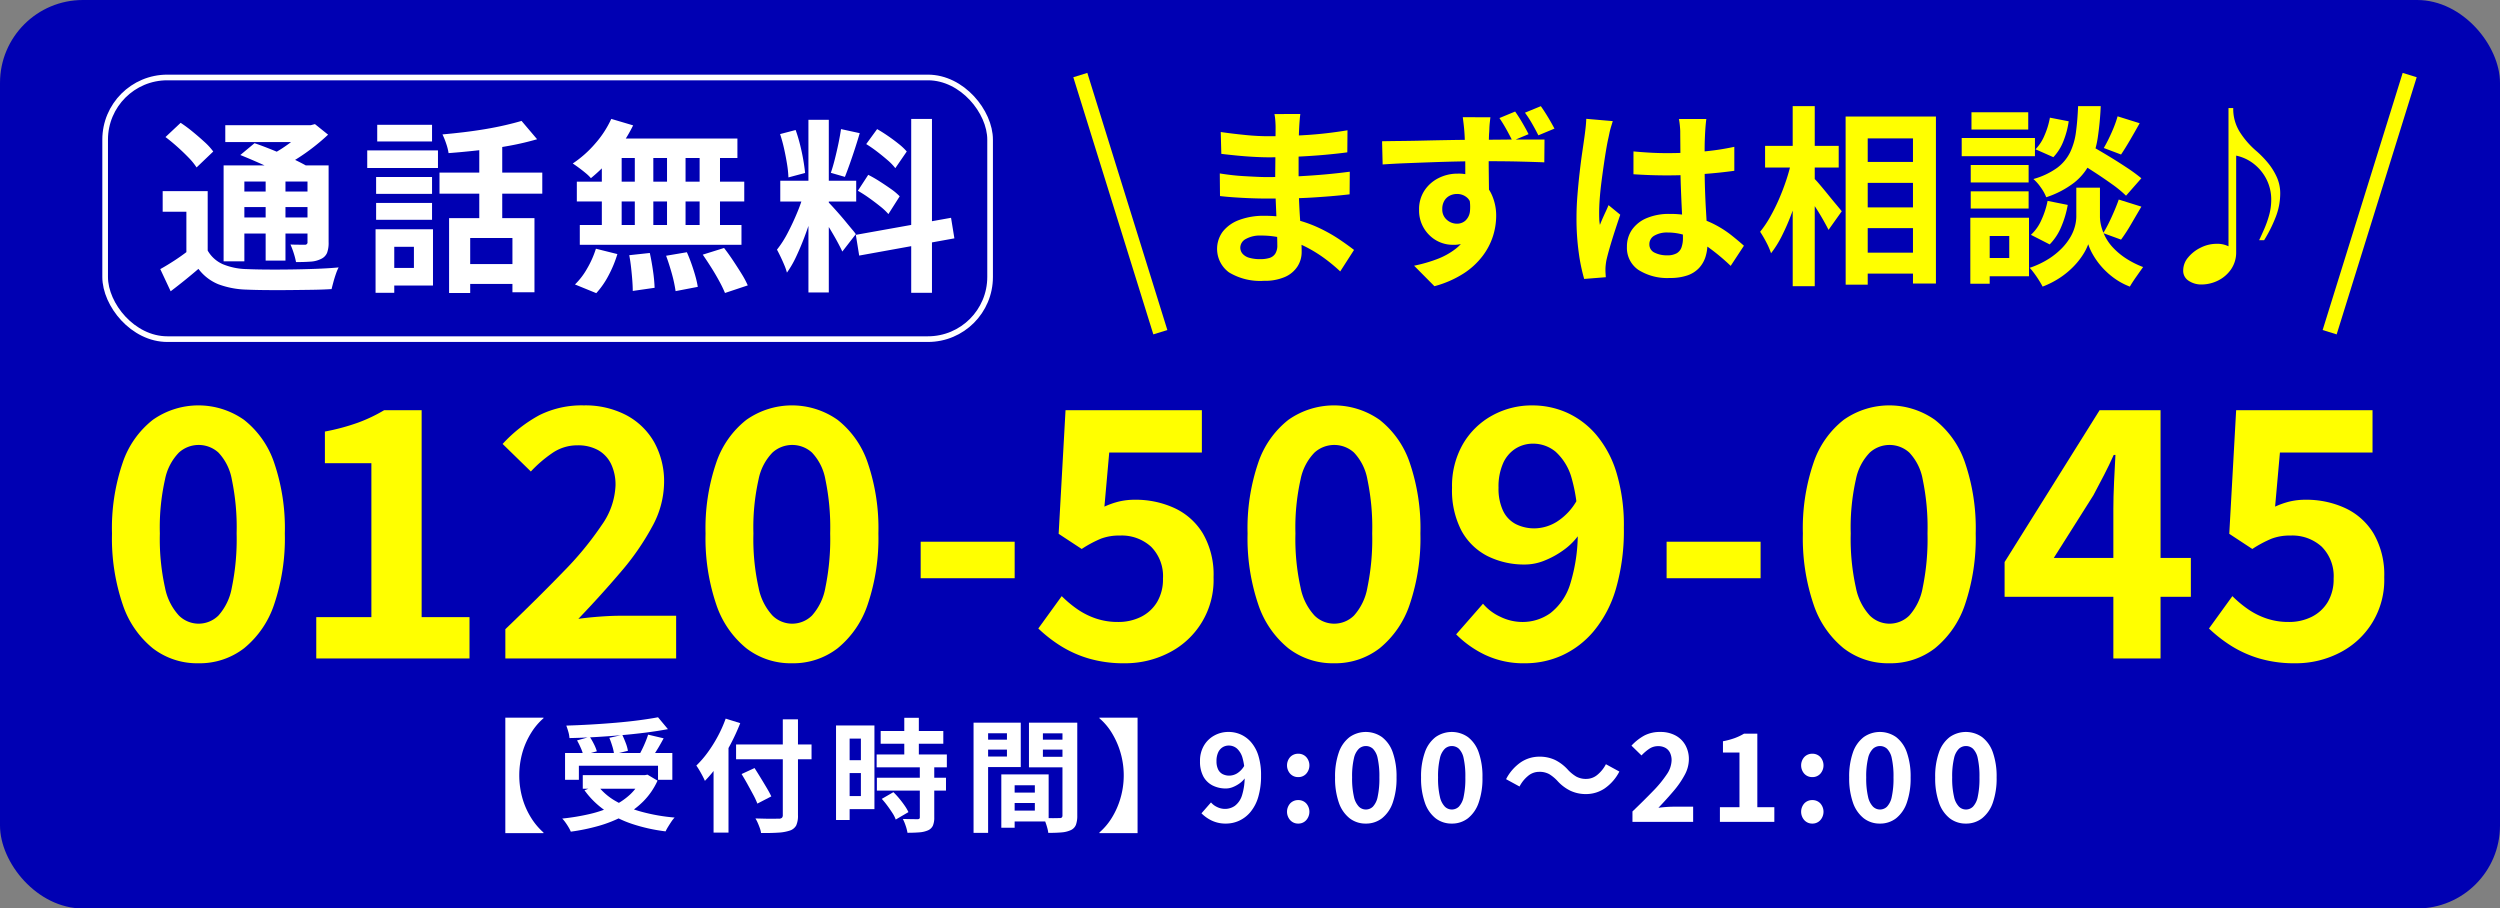 <svg xmlns="http://www.w3.org/2000/svg" width="349.244" height="126.913" viewBox="0 0 349.244 126.913">
  <rect x="0" y="0" width="349.244" height="126.913" fill="#808080" stroke="none"/>
  <g id="グループ_24" data-name="グループ 24" transform="translate(-8019.763 -1046.023)">
    <rect id="長方形_9" data-name="長方形 9" width="349.244" height="126.913" rx="11.583" transform="translate(8019.763 1046.023)" fill="#0000b3"/>
    <g id="グループ_18" data-name="グループ 18">
      <path id="パス_44" data-name="パス 44" d="M8095.687,1146.362a8.775,8.775,0,0,0-1.692,1.991,10.882,10.882,0,0,0-1.23,2.717,11.791,11.791,0,0,0,0,6.536,10.688,10.688,0,0,0,1.23,2.717,9.215,9.215,0,0,0,1.692,2v.086h-5.332v-16.131h5.332Z" fill="#fff"/>
      <path id="パス_45" data-name="パス 45" d="M8109.432,1154.308h.427l.359-.068,1.4.837a9.853,9.853,0,0,1-1.991,2.9,11.581,11.581,0,0,1-2.81,2.06,18,18,0,0,1-3.444,1.367,27.654,27.654,0,0,1-3.87.8,4.54,4.54,0,0,0-.308-.607c-.136-.234-.285-.461-.444-.683a4.41,4.41,0,0,0-.444-.539,30.7,30.7,0,0,0,3.742-.615,16.326,16.326,0,0,0,3.229-1.085,9.52,9.52,0,0,0,2.513-1.666,6.9,6.9,0,0,0,1.64-2.358Zm-10.732-3.093h14.987v3.742h-2v-1.965h-11.056v1.965H8098.7Zm12.988-4.99,1.383,1.658q-1.452.273-3.134.487t-3.487.367q-1.8.154-3.614.257t-3.52.136a4.012,4.012,0,0,0-.163-.888,8.938,8.938,0,0,0-.281-.855q1.69-.051,3.459-.153t3.47-.248q1.7-.145,3.2-.342T8111.688,1146.225Zm-11.313,3.23,1.777-.495a9.158,9.158,0,0,1,.589,1.025,5.7,5.7,0,0,1,.4.991l-1.9.547a5.043,5.043,0,0,0-.342-1.008A11.206,11.206,0,0,0,8100.375,1149.455Zm.8,4.853h9v1.9h-9Zm2.033,1.4a8.473,8.473,0,0,0,2.537,2.213,15.238,15.238,0,0,0,3.674,1.512,25.641,25.641,0,0,0,4.588.8,3.8,3.8,0,0,0-.461.581q-.24.359-.453.709a6.535,6.535,0,0,0-.35.641,23.96,23.96,0,0,1-4.681-1.043,14.946,14.946,0,0,1-3.795-1.888,11.851,11.851,0,0,1-2.854-2.811Zm1.674-6.613,1.812-.41q.255.529.487,1.145a5.336,5.336,0,0,1,.3,1.077l-1.931.478a6.377,6.377,0,0,0-.247-1.111Q8105.108,1149.627,8104.886,1149.1Zm5.418-.444,2.17.513q-.292.546-.6,1.076t-.615,1q-.308.469-.565.829l-1.691-.479q.239-.426.486-.931t.462-1.034Q8110.166,1149.1,8110.3,1148.652Z" fill="#fff"/>
      <path id="パス_46" data-name="パス 46" d="M8121.139,1146.413l2.033.633a29.061,29.061,0,0,1-1.366,2.973,28.333,28.333,0,0,1-1.693,2.8,16.26,16.26,0,0,1-1.879,2.29c-.069-.171-.174-.393-.317-.666s-.293-.544-.452-.812-.3-.487-.427-.658a13.921,13.921,0,0,0,1.589-1.837,18.939,18.939,0,0,0,1.418-2.264A18.035,18.035,0,0,0,8121.139,1146.413Zm-1.693,4.922,2.051-2.051.035.017v13.038h-2.086Zm3.145-1.316h10.543v2.068h-10.543Zm.77,4.135,1.81-.837q.393.615.838,1.341t.854,1.419q.412.691.65,1.2l-1.948,1.009a10.545,10.545,0,0,0-.581-1.248c-.25-.467-.519-.957-.8-1.469S8123.622,1154.587,8123.361,1154.154Zm5.757-7.638h2.119v13.363a3.261,3.261,0,0,1-.248,1.461,1.561,1.561,0,0,1-.878.709,6.089,6.089,0,0,1-1.616.29q-1,.069-2.418.052a3.01,3.01,0,0,0-.162-.667c-.086-.239-.182-.484-.291-.735a4.032,4.032,0,0,0-.333-.632l1.341.034q.677.018,1.187.009c.342-.006.583-.009.719-.009a.666.666,0,0,0,.453-.119.52.52,0,0,0,.127-.393Z" fill="#fff"/>
      <path id="パス_47" data-name="パス 47" d="M8136.554,1147.37h1.9v13.209h-1.9Zm.974,0h4.391v11.689h-4.391v-1.829h2.5V1149.2h-2.5Zm.1,4.853h3.315v1.795h-3.315Zm4.6-.8h9.808v1.794h-9.808Zm.034,3.247h9.654v1.794h-9.654Zm.529-6.528h8.75v1.777h-8.75Zm.154,9.484,1.624-.94a10.991,10.991,0,0,1,.82.889q.409.495.752.991a6.069,6.069,0,0,1,.529.906l-1.776,1.042a4.169,4.169,0,0,0-.462-.914c-.217-.336-.452-.678-.709-1.025A11.27,11.27,0,0,0,8142.944,1157.623Zm5.315-4.494h2.017v7.074a2.884,2.884,0,0,1-.189,1.154,1.353,1.353,0,0,1-.684.658,3.714,3.714,0,0,1-1.2.282q-.71.06-1.667.06a6.152,6.152,0,0,0-.255-.983,6.645,6.645,0,0,0-.393-.948q.632.016,1.23.025c.4.006.666.009.8.009a.449.449,0,0,0,.266-.06.308.308,0,0,0,.076-.248Zm-2.17-6.835h2.033v6.288h-2.033Z" fill="#fff"/>
      <path id="パス_48" data-name="パス 48" d="M8155.766,1146.977h2.033v15.4h-2.033Zm1.024,2.376h4.273v1.384h-4.273Zm.154-2.376h5.417v6.2h-5.417v-1.469h3.487v-3.247h-3.487Zm2.7,7.229h1.862v7.45h-1.862Zm.854,0h5.758v6.578H8160.5v-1.52h3.828v-3.538H8160.5Zm.119,2.546h4.665v1.452h-4.665Zm8.664-9.775v1.487h-3.828v3.281h3.828v1.469h-5.775v-6.237Zm-4.562,2.376h4.307v1.384h-4.307Zm3.469-2.376h2.067v12.97a3.628,3.628,0,0,1-.188,1.3,1.376,1.376,0,0,1-.7.735,3.735,3.735,0,0,1-1.291.324q-.761.069-1.871.069a4.446,4.446,0,0,0-.137-.684q-.1-.376-.239-.76a4.287,4.287,0,0,0-.29-.658q.461.035.914.042c.3.006.575.006.821,0s.412-.008.5-.008a.463.463,0,0,0,.325-.085.437.437,0,0,0,.086-.308Z" fill="#fff"/>
      <path id="パス_49" data-name="パス 49" d="M8178.679,1162.408h-5.332v-.086a8.853,8.853,0,0,0,1.7-2,10.969,10.969,0,0,0,1.221-2.717,11.383,11.383,0,0,0-1.221-9.253,8.446,8.446,0,0,0-1.7-1.991v-.085h5.332Z" fill="#fff"/>
      <path id="パス_50" data-name="パス 50" d="M8191.038,1161.075a4.463,4.463,0,0,1-2.015-.427,5.158,5.158,0,0,1-1.418-1.008l1.332-1.521a2.473,2.473,0,0,0,.863.649,2.5,2.5,0,0,0,1.085.256,2.378,2.378,0,0,0,1.393-.435,2.9,2.9,0,0,0,.991-1.461,8.533,8.533,0,0,0,.367-2.786,8.136,8.136,0,0,0-.3-2.452,2.756,2.756,0,0,0-.795-1.316,1.744,1.744,0,0,0-1.127-.4,1.618,1.618,0,0,0-.855.239,1.647,1.647,0,0,0-.623.726,2.838,2.838,0,0,0-.231,1.222,2.563,2.563,0,0,0,.222,1.136,1.433,1.433,0,0,0,.632.667,2.044,2.044,0,0,0,.957.213,2.168,2.168,0,0,0,1.077-.324,2.957,2.957,0,0,0,1.024-1.111l.12,1.692a3.216,3.216,0,0,1-.8.82,4.387,4.387,0,0,1-.965.53,2.591,2.591,0,0,1-.932.188,4.076,4.076,0,0,1-1.879-.419,3.054,3.054,0,0,1-1.291-1.256,4.342,4.342,0,0,1-.468-2.136,4.167,4.167,0,0,1,.546-2.179,3.786,3.786,0,0,1,1.452-1.409,4.058,4.058,0,0,1,1.982-.5,4.2,4.2,0,0,1,1.718.359,4.141,4.141,0,0,1,1.452,1.094,5.227,5.227,0,0,1,1.008,1.879,8.964,8.964,0,0,1,.368,2.734,10.347,10.347,0,0,1-.394,3.033,5.812,5.812,0,0,1-1.093,2.094,4.51,4.51,0,0,1-1.58,1.213A4.424,4.424,0,0,1,8191.038,1161.075Z" fill="#fff"/>
      <path id="パス_51" data-name="パス 51" d="M8201.128,1154.582a1.485,1.485,0,0,1-1.127-.47,1.753,1.753,0,0,1,0-2.333,1.5,1.5,0,0,1,1.127-.461,1.479,1.479,0,0,1,1.111.461,1.753,1.753,0,0,1,0,2.333A1.466,1.466,0,0,1,8201.128,1154.582Zm0,6.493a1.471,1.471,0,0,1-1.127-.479,1.764,1.764,0,0,1,0-2.341,1.5,1.5,0,0,1,1.127-.461,1.479,1.479,0,0,1,1.111.461,1.764,1.764,0,0,1,0,2.341A1.452,1.452,0,0,1,8201.128,1161.075Z" fill="#fff"/>
      <path id="パス_52" data-name="パス 52" d="M8210.564,1161.075a3.611,3.611,0,0,1-2.266-.743,4.733,4.733,0,0,1-1.5-2.179,10.218,10.218,0,0,1-.528-3.52,10.062,10.062,0,0,1,.528-3.512,4.558,4.558,0,0,1,1.5-2.127,3.929,3.929,0,0,1,4.528,0,4.552,4.552,0,0,1,1.5,2.127,10.081,10.081,0,0,1,.53,3.512,10.238,10.238,0,0,1-.53,3.52,4.725,4.725,0,0,1-1.5,2.179A3.609,3.609,0,0,1,8210.564,1161.075Zm0-1.965a1.4,1.4,0,0,0,.989-.4,2.788,2.788,0,0,0,.666-1.384,11.848,11.848,0,0,0,.24-2.691,11.6,11.6,0,0,0-.24-2.683,2.592,2.592,0,0,0-.666-1.333,1.46,1.46,0,0,0-1.956,0,2.648,2.648,0,0,0-.692,1.333,10.956,10.956,0,0,0-.255,2.683,11.19,11.19,0,0,0,.255,2.691,2.846,2.846,0,0,0,.692,1.384A1.393,1.393,0,0,0,8210.564,1159.11Z" fill="#fff"/>
      <path id="パス_53" data-name="パス 53" d="M8222.572,1161.075a3.61,3.61,0,0,1-2.265-.743,4.716,4.716,0,0,1-1.493-2.179,10.19,10.19,0,0,1-.531-3.52,10.034,10.034,0,0,1,.531-3.512,4.542,4.542,0,0,1,1.493-2.127,3.93,3.93,0,0,1,4.529,0,4.55,4.55,0,0,1,1.494,2.127,10.058,10.058,0,0,1,.53,3.512,10.215,10.215,0,0,1-.53,3.52,4.724,4.724,0,0,1-1.494,2.179A3.606,3.606,0,0,1,8222.572,1161.075Zm0-1.965a1.407,1.407,0,0,0,.992-.4,2.813,2.813,0,0,0,.666-1.384,11.923,11.923,0,0,0,.238-2.691,11.673,11.673,0,0,0-.238-2.683,2.615,2.615,0,0,0-.666-1.333,1.463,1.463,0,0,0-.992-.376,1.445,1.445,0,0,0-.965.376,2.641,2.641,0,0,0-.692,1.333,10.844,10.844,0,0,0-.257,2.683,11.076,11.076,0,0,0,.257,2.691,2.838,2.838,0,0,0,.692,1.384A1.392,1.392,0,0,0,8222.572,1159.11Z" fill="#fff"/>
      <path id="パス_54" data-name="パス 54" d="M8237.3,1155.077a5.5,5.5,0,0,0-1.11-.906,2.8,2.8,0,0,0-1.436-.324,2.391,2.391,0,0,0-1.529.572,4.677,4.677,0,0,0-1.187,1.478l-1.88-1.025a6.432,6.432,0,0,1,2.067-2.367,4.649,4.649,0,0,1,2.58-.777,5.038,5.038,0,0,1,2.2.461,6.04,6.04,0,0,1,1.837,1.419,5.346,5.346,0,0,0,1.119.9,2.793,2.793,0,0,0,1.427.325,2.385,2.385,0,0,0,1.529-.573,4.683,4.683,0,0,0,1.188-1.478l1.879,1.025a6.406,6.406,0,0,1-2.067,2.367,4.642,4.642,0,0,1-2.581.778,5.042,5.042,0,0,1-2.187-.462A5.982,5.982,0,0,1,8237.3,1155.077Z" fill="#fff"/>
      <path id="パス_55" data-name="パス 55" d="M8247.814,1160.836v-1.453q1.639-1.572,2.869-2.845a16.012,16.012,0,0,0,1.914-2.324,3.639,3.639,0,0,0,.684-1.956,2.4,2.4,0,0,0-.222-1.077,1.582,1.582,0,0,0-.642-.683,2.052,2.052,0,0,0-1.034-.24,2.174,2.174,0,0,0-1.256.393,6.383,6.383,0,0,0-1.051.906l-1.4-1.367a7.022,7.022,0,0,1,1.819-1.427,4.713,4.713,0,0,1,2.213-.487,4.379,4.379,0,0,1,2.093.479,3.424,3.424,0,0,1,1.393,1.341,3.979,3.979,0,0,1,.5,2.025,4.607,4.607,0,0,1-.591,2.17,12.577,12.577,0,0,1-1.555,2.247q-.965,1.137-2.11,2.333.479-.069,1.06-.111t1.026-.043h2.767v2.119Z" fill="#fff"/>
      <path id="パス_56" data-name="パス 56" d="M8260.03,1160.836v-2.051h2.734v-7.638h-2.307v-1.572a10.718,10.718,0,0,0,1.649-.445,7.623,7.623,0,0,0,1.291-.615h1.86v10.27h2.376v2.051Z" fill="#fff"/>
      <path id="パス_57" data-name="パス 57" d="M8272.948,1154.582a1.485,1.485,0,0,1-1.127-.47,1.753,1.753,0,0,1,0-2.333,1.5,1.5,0,0,1,1.127-.461,1.481,1.481,0,0,1,1.111.461,1.753,1.753,0,0,1,0,2.333A1.467,1.467,0,0,1,8272.948,1154.582Zm0,6.493a1.471,1.471,0,0,1-1.127-.479,1.764,1.764,0,0,1,0-2.341,1.5,1.5,0,0,1,1.127-.461,1.481,1.481,0,0,1,1.111.461,1.764,1.764,0,0,1,0,2.341A1.454,1.454,0,0,1,8272.948,1161.075Z" fill="#fff"/>
      <path id="パス_58" data-name="パス 58" d="M8282.384,1161.075a3.608,3.608,0,0,1-2.265-.743,4.733,4.733,0,0,1-1.5-2.179,10.24,10.24,0,0,1-.529-3.52,10.083,10.083,0,0,1,.529-3.512,4.558,4.558,0,0,1,1.5-2.127,3.93,3.93,0,0,1,4.529,0,4.557,4.557,0,0,1,1.494,2.127,10.081,10.081,0,0,1,.53,3.512,10.238,10.238,0,0,1-.53,3.52,4.731,4.731,0,0,1-1.494,2.179A3.614,3.614,0,0,1,8282.384,1161.075Zm0-1.965a1.4,1.4,0,0,0,.99-.4,2.788,2.788,0,0,0,.666-1.384,11.848,11.848,0,0,0,.24-2.691,11.6,11.6,0,0,0-.24-2.683,2.592,2.592,0,0,0-.666-1.333,1.46,1.46,0,0,0-1.956,0,2.656,2.656,0,0,0-.692,1.333,10.9,10.9,0,0,0-.256,2.683,11.133,11.133,0,0,0,.256,2.691,2.855,2.855,0,0,0,.692,1.384A1.392,1.392,0,0,0,8282.384,1159.11Z" fill="#fff"/>
      <path id="パス_59" data-name="パス 59" d="M8294.393,1161.075a3.614,3.614,0,0,1-2.265-.743,4.731,4.731,0,0,1-1.494-2.179,10.215,10.215,0,0,1-.53-3.52,10.058,10.058,0,0,1,.53-3.512,4.557,4.557,0,0,1,1.494-2.127,3.93,3.93,0,0,1,4.529,0,4.565,4.565,0,0,1,1.5,2.127,10.083,10.083,0,0,1,.529,3.512,10.24,10.24,0,0,1-.529,3.52,4.74,4.74,0,0,1-1.5,2.179A3.61,3.61,0,0,1,8294.393,1161.075Zm0-1.965a1.4,1.4,0,0,0,.991-.4,2.8,2.8,0,0,0,.666-1.384,11.857,11.857,0,0,0,.239-2.691,11.609,11.609,0,0,0-.239-2.683,2.6,2.6,0,0,0-.666-1.333,1.461,1.461,0,0,0-1.957,0,2.633,2.633,0,0,0-.69,1.333,10.836,10.836,0,0,0-.258,2.683,11.068,11.068,0,0,0,.258,2.691,2.83,2.83,0,0,0,.69,1.384A1.394,1.394,0,0,0,8294.393,1159.11Z" fill="#fff"/>
    </g>
    <g id="グループ_20" data-name="グループ 20">
      <g id="グループ_19" data-name="グループ 19">
        <path id="パス_60" data-name="パス 60" d="M8048.777,1081.027a4.543,4.543,0,0,0,2.134,1.914,9.2,9.2,0,0,0,3.325.673q1.166.053,2.794.065t3.428-.013q1.8-.025,3.531-.091t3.08-.194a6.216,6.216,0,0,0-.375.893q-.195.556-.35,1.125c-.1.379-.191.716-.259,1.009q-1.189.078-2.742.1t-3.208.039q-1.657.012-3.195,0t-2.73-.065a12.136,12.136,0,0,1-3.945-.75,6.592,6.592,0,0,1-2.781-2.148q-.906.777-1.85,1.54t-2.031,1.591l-1.45-3.1q.933-.517,1.967-1.19t1.967-1.4Zm0-8.3v9.547H8045.8v-6.675h-3.312v-2.872Zm-5.9-7.555,2.121-1.992a19.7,19.7,0,0,1,1.695,1.255c.579.474,1.125.949,1.643,1.423a8.674,8.674,0,0,1,1.217,1.332l-2.329,2.225a8.633,8.633,0,0,0-1.113-1.371q-.724-.75-1.578-1.513T8042.878,1065.167Zm8.124,3.959h13.169v2.25H8053.9v11.151H8051Zm.234-5.615h12.314v2.355h-12.314Zm1.371,9.263h11.125v2.173h-11.125Zm0,3.622h11.125v2.251h-11.125Zm.724-8.719,1.991-1.656q1.139.389,2.51.944t2.652,1.152q1.281.6,2.134,1.086l-2.121,1.863a17.142,17.142,0,0,0-2.006-1.113q-1.228-.594-2.6-1.2T8053.331,1067.677Zm3.544,2.509h2.769v12.238h-2.769Zm5.562-6.675h.724l.6-.155,1.837,1.475c-.605.569-1.28,1.147-2.031,1.733a27.516,27.516,0,0,1-2.341,1.643,24.371,24.371,0,0,1-2.406,1.333,7.48,7.48,0,0,0-.739-.906q-.478-.518-.789-.828a16.1,16.1,0,0,0,1.981-1.125,21.341,21.341,0,0,0,1.836-1.359,11.4,11.4,0,0,0,1.332-1.267Zm.285,5.615h2.949v10.737a4,4,0,0,1-.22,1.487,1.656,1.656,0,0,1-.84.841,3.749,3.749,0,0,1-1.461.375q-.869.064-2.032.065a10.042,10.042,0,0,0-.324-1.255,11.413,11.413,0,0,0-.452-1.2q.594.025,1.19.026h.8a.331.331,0,0,0,.388-.388Z" fill="#fff"/>
        <path id="パス_61" data-name="パス 61" d="M8071.064,1067.03h9.882v2.458h-9.882Zm1.164,11.022h2.612v8.874h-2.612Zm.077-7.3h7.813v2.354h-7.813Zm0,3.622h7.813v2.354h-7.813Zm.155-10.918h7.658v2.328h-7.658Zm1.4,14.592h6.39v7.865h-6.39v-2.458h3.726v-2.95h-3.726Zm7.3-7.917h14.359v2.949h-14.359Zm11.461-7.219,2.173,2.562a38.522,38.522,0,0,1-3.854.905q-2.1.388-4.282.634t-4.23.4a7.4,7.4,0,0,0-.337-1.332,10.623,10.623,0,0,0-.516-1.281q1.473-.129,2.988-.311t2.974-.426q1.463-.246,2.756-.544T8092.614,1062.916ZM8082.5,1076.5h11.927v10.349h-3.078v-7.581h-5.9v7.685h-2.95Zm1.992,6.417h8.331v2.768h-8.331Zm2.226-17.568h3.207V1077.9h-3.207Z" fill="#fff"/>
        <path id="パス_62" data-name="パス 62" d="M8105.157,1062.632l3.053.905a21.145,21.145,0,0,1-1.656,2.794,22.092,22.092,0,0,1-2.057,2.536,22.374,22.374,0,0,1-2.185,2.044,5.727,5.727,0,0,0-.725-.7c-.31-.259-.63-.508-.957-.75s-.613-.44-.853-.6a15.306,15.306,0,0,0,3.1-2.742A14.077,14.077,0,0,0,8105.157,1062.632Zm-2.147,18.136,3,.75a16.348,16.348,0,0,1-1.216,2.95,11.745,11.745,0,0,1-1.733,2.509l-2.976-1.216a9.768,9.768,0,0,0,1.683-2.2A13.443,13.443,0,0,0,8103.01,1080.768Zm-2.665-9.366h23.389v2.769h-23.389Zm.414,6.054h22.586v2.769h-22.586Zm3.078-11.125h2.77v12.6h-2.77Zm1.113-.957h17.827v2.717H8104.2Zm2.717,16.3,2.871-.311q.258,1.164.453,2.536a21.18,21.18,0,0,1,.22,2.328l-3.053.44q0-.621-.064-1.475t-.169-1.785Q8107.823,1082.476,8107.667,1081.674Zm.776-15.343h2.587v12.574h-2.587Zm4.373,15.42,2.9-.491q.336.75.647,1.63t.543,1.707a12.721,12.721,0,0,1,.336,1.5l-3.1.595a19.588,19.588,0,0,0-.5-2.355Q8113.255,1082.941,8112.816,1081.751Zm.128-15.42h2.588v12.6h-2.588Zm4.554,0h2.846v12.6H8117.5Zm.441,15.265,2.974-.931q.621.8,1.242,1.733t1.19,1.85a12.71,12.71,0,0,1,.88,1.643l-3.183,1.061a16.435,16.435,0,0,0-.789-1.63q-.5-.931-1.112-1.9T8117.939,1081.6Z" fill="#fff"/>
        <path id="パス_63" data-name="パス 63" d="M8132.128,1072.8l1.734.854q-.335,1.295-.777,2.73t-.982,2.859q-.544,1.422-1.139,2.677a13.794,13.794,0,0,1-1.268,2.187,7.717,7.717,0,0,0-.375-1.074q-.245-.582-.517-1.151c-.182-.38-.35-.707-.5-.984a14.259,14.259,0,0,0,1.513-2.367q.737-1.41,1.358-2.923A22.234,22.234,0,0,0,8132.128,1072.8Zm-3.389-8.046,2.173-.569q.336.932.609,2.018t.453,2.122c.119.69.207,1.311.258,1.862l-2.329.621a14.82,14.82,0,0,0-.194-1.875q-.168-1.048-.413-2.148A20.788,20.788,0,0,0,8128.739,1064.753Zm.026,6.52h10.607v2.9h-10.607Zm3.932-8.512h2.847v24.113H8132.7Zm2.821,11.539c.137.138.341.354.608.647s.565.625.893,1,.641.742.943,1.112.578.7.828,1a7.948,7.948,0,0,1,.531.672l-1.888,2.432c-.174-.379-.4-.823-.674-1.332s-.578-1.035-.9-1.578-.648-1.057-.958-1.54-.578-.879-.8-1.19Zm1.733-10.245,2.613.569q-.31,1.061-.672,2.173t-.725,2.135q-.361,1.022-.673,1.8l-1.966-.569q.285-.828.556-1.9t.505-2.186Q8137.121,1064.96,8137.251,1064.055Zm2.07,14.773,13.3-2.381.467,2.872-13.3,2.406Zm.284-6.158,1.449-2.225a17.476,17.476,0,0,1,1.6.919q.828.53,1.578,1.06a8.256,8.256,0,0,1,1.216,1.022l-1.578,2.484a8.3,8.3,0,0,0-1.138-1.074q-.724-.582-1.54-1.164A18.276,18.276,0,0,0,8139.6,1072.67Zm1.165-6.52,1.526-2.095q.723.414,1.514.957t1.5,1.113a8.145,8.145,0,0,1,1.126,1.06l-1.6,2.329a7.435,7.435,0,0,0-1.073-1.113q-.687-.594-1.462-1.19T8140.77,1066.15Zm6.286-3.518h2.9v24.294h-2.9Z" fill="#fff"/>
      </g>
      <rect id="長方形_10" data-name="長方形 10" width="123.625" height="36.552" rx="8.685" transform="translate(8034.452 1056.846)" fill="none" stroke="#fff" stroke-miterlimit="10" stroke-width="0.79"/>
    </g>
    <g id="グループ_21" data-name="グループ 21">
      <path id="パス_64" data-name="パス 64" d="M8047.481,1138.68a10.14,10.14,0,0,1-6.372-2.092,13.29,13.29,0,0,1-4.209-6.132,28.761,28.761,0,0,1-1.492-9.909,28.3,28.3,0,0,1,1.492-9.884,12.822,12.822,0,0,1,4.209-5.988,11.062,11.062,0,0,1,12.745,0,12.841,12.841,0,0,1,4.208,5.988,28.324,28.324,0,0,1,1.491,9.884,28.785,28.785,0,0,1-1.491,9.909,13.311,13.311,0,0,1-4.208,6.132A10.148,10.148,0,0,1,8047.481,1138.68Zm0-5.531a3.952,3.952,0,0,0,2.79-1.13,7.9,7.9,0,0,0,1.875-3.9,33.484,33.484,0,0,0,.673-7.576,32.768,32.768,0,0,0-.673-7.551,7.334,7.334,0,0,0-1.875-3.752,4.113,4.113,0,0,0-5.508,0,7.43,7.43,0,0,0-1.947,3.752,30.621,30.621,0,0,0-.722,7.551,31.289,31.289,0,0,0,.722,7.576,7.993,7.993,0,0,0,1.947,3.9A3.919,3.919,0,0,0,8047.481,1133.149Z" fill="#ff0"/>
      <path id="パス_65" data-name="パス 65" d="M8063.944,1138.007v-5.772h7.7v-21.5h-6.493v-4.425a30.265,30.265,0,0,0,4.641-1.25,21.641,21.641,0,0,0,3.631-1.732h5.242v28.907h6.686v5.772Z" fill="#ff0"/>
      <path id="パス_66" data-name="パス 66" d="M8090.359,1138.007v-4.088q4.617-4.425,8.08-8.009a45.14,45.14,0,0,0,5.386-6.541,10.244,10.244,0,0,0,1.924-5.507,6.718,6.718,0,0,0-.625-3.03,4.446,4.446,0,0,0-1.8-1.924,5.788,5.788,0,0,0-2.91-.674,6.11,6.11,0,0,0-3.535,1.107,17.9,17.9,0,0,0-2.958,2.549l-3.944-3.848a19.747,19.747,0,0,1,5.123-4.016,13.268,13.268,0,0,1,6.228-1.371,12.339,12.339,0,0,1,5.892,1.347,9.687,9.687,0,0,1,3.92,3.775,11.254,11.254,0,0,1,1.394,5.7,12.98,12.98,0,0,1-1.659,6.108,35.7,35.7,0,0,1-4.377,6.325q-2.718,3.2-5.939,6.566,1.344-.192,2.981-.313t2.886-.12h7.792v5.964Z" fill="#ff0"/>
      <path id="パス_67" data-name="パス 67" d="M8130.4,1138.68a10.141,10.141,0,0,1-6.373-2.092,13.3,13.3,0,0,1-4.209-6.132,28.774,28.774,0,0,1-1.491-9.909,28.314,28.314,0,0,1,1.491-9.884,12.829,12.829,0,0,1,4.209-5.988,11.063,11.063,0,0,1,12.746,0,12.855,12.855,0,0,1,4.208,5.988,28.347,28.347,0,0,1,1.491,9.884,28.808,28.808,0,0,1-1.491,9.909,13.325,13.325,0,0,1-4.208,6.132A10.152,10.152,0,0,1,8130.4,1138.68Zm0-5.531a3.947,3.947,0,0,0,2.789-1.13,7.892,7.892,0,0,0,1.876-3.9,33.55,33.55,0,0,0,.672-7.576,32.832,32.832,0,0,0-.672-7.551,7.33,7.33,0,0,0-1.876-3.752,4.111,4.111,0,0,0-5.507,0,7.438,7.438,0,0,0-1.948,3.752,30.677,30.677,0,0,0-.721,7.551,31.346,31.346,0,0,0,.721,7.576,8,8,0,0,0,1.948,3.9A3.917,3.917,0,0,0,8130.4,1133.149Z" fill="#ff0"/>
      <path id="パス_68" data-name="パス 68" d="M8148.378,1126.8v-5.1h13.131v5.1Z" fill="#ff0"/>
      <path id="パス_69" data-name="パス 69" d="M8176.884,1138.68a17.343,17.343,0,0,1-5.05-.673,15.838,15.838,0,0,1-3.944-1.78,19.645,19.645,0,0,1-3.078-2.405l3.271-4.521a15.884,15.884,0,0,0,2.188,1.828,10.348,10.348,0,0,0,2.6,1.3,9.442,9.442,0,0,0,3.055.481,7.063,7.063,0,0,0,3.246-.722,5.455,5.455,0,0,0,2.236-2.068,6.185,6.185,0,0,0,.819-3.271,5.819,5.819,0,0,0-1.66-4.449,6.094,6.094,0,0,0-4.353-1.563,7.246,7.246,0,0,0-2.645.433,16.284,16.284,0,0,0-2.694,1.443l-3.222-2.117.962-17.267h19.046v5.916H8174.72l-.673,7.552a11.468,11.468,0,0,1,2.067-.722,9.582,9.582,0,0,1,2.213-.24,12.936,12.936,0,0,1,5.484,1.154,9.109,9.109,0,0,1,3.991,3.559,11.421,11.421,0,0,1,1.492,6.109,11.372,11.372,0,0,1-6.325,10.6A13.325,13.325,0,0,1,8176.884,1138.68Z" fill="#ff0"/>
      <path id="パス_70" data-name="パス 70" d="M8206.118,1138.68a10.143,10.143,0,0,1-6.373-2.092,13.3,13.3,0,0,1-4.209-6.132,28.787,28.787,0,0,1-1.49-9.909,28.326,28.326,0,0,1,1.49-9.884,12.832,12.832,0,0,1,4.209-5.988,11.063,11.063,0,0,1,12.746,0,12.844,12.844,0,0,1,4.208,5.988,28.322,28.322,0,0,1,1.492,9.884,28.783,28.783,0,0,1-1.492,9.909,13.314,13.314,0,0,1-4.208,6.132A10.15,10.15,0,0,1,8206.118,1138.68Zm0-5.531a3.945,3.945,0,0,0,2.789-1.13,7.88,7.88,0,0,0,1.876-3.9,33.484,33.484,0,0,0,.673-7.576,32.768,32.768,0,0,0-.673-7.551,7.319,7.319,0,0,0-1.876-3.752,4.11,4.11,0,0,0-5.506,0,7.442,7.442,0,0,0-1.949,3.752,30.709,30.709,0,0,0-.72,7.551,31.379,31.379,0,0,0,.72,7.576,8.006,8.006,0,0,0,1.949,3.9A3.915,3.915,0,0,0,8206.118,1133.149Z" fill="#ff0"/>
      <path id="パス_71" data-name="パス 71" d="M8232.85,1138.68a12.552,12.552,0,0,1-5.675-1.2,14.536,14.536,0,0,1-3.992-2.838l3.751-4.281a6.967,6.967,0,0,0,2.429,1.828,7.042,7.042,0,0,0,3.055.722,6.683,6.683,0,0,0,3.92-1.227,8.2,8.2,0,0,0,2.789-4.112,23.912,23.912,0,0,0,1.035-7.84,22.894,22.894,0,0,0-.842-6.9,7.758,7.758,0,0,0-2.237-3.7,4.907,4.907,0,0,0-3.175-1.13,4.547,4.547,0,0,0-2.4.673,4.629,4.629,0,0,0-1.756,2.044,8.047,8.047,0,0,0-.648,3.439,7.225,7.225,0,0,0,.625,3.2,4.049,4.049,0,0,0,1.779,1.876,5.751,5.751,0,0,0,2.693.6,6.083,6.083,0,0,0,3.03-.914,8.352,8.352,0,0,0,2.886-3.126l.337,4.761a9.109,9.109,0,0,1-2.26,2.309,12.317,12.317,0,0,1-2.718,1.491,7.279,7.279,0,0,1-2.622.529,11.468,11.468,0,0,1-5.29-1.178,8.582,8.582,0,0,1-3.632-3.535,12.183,12.183,0,0,1-1.322-6.013,11.736,11.736,0,0,1,1.538-6.132,10.668,10.668,0,0,1,4.09-3.968,11.425,11.425,0,0,1,5.578-1.4,11.838,11.838,0,0,1,4.835,1.01,11.7,11.7,0,0,1,4.088,3.078,14.846,14.846,0,0,1,2.837,5.291,25.327,25.327,0,0,1,1.035,7.7,29.114,29.114,0,0,1-1.107,8.537,16.4,16.4,0,0,1-3.078,5.892,12.6,12.6,0,0,1-4.449,3.415A12.442,12.442,0,0,1,8232.85,1138.68Z" fill="#ff0"/>
      <path id="パス_72" data-name="パス 72" d="M8252.584,1126.8v-5.1h13.13v5.1Z" fill="#ff0"/>
      <path id="パス_73" data-name="パス 73" d="M8283.693,1138.68a10.145,10.145,0,0,1-6.374-2.092,13.307,13.307,0,0,1-4.208-6.132,28.762,28.762,0,0,1-1.491-9.909,28.3,28.3,0,0,1,1.491-9.884,12.837,12.837,0,0,1,4.208-5.988,11.065,11.065,0,0,1,12.747,0,12.859,12.859,0,0,1,4.209,5.988,28.4,28.4,0,0,1,1.489,9.884,28.859,28.859,0,0,1-1.489,9.909,13.33,13.33,0,0,1-4.209,6.132A10.152,10.152,0,0,1,8283.693,1138.68Zm0-5.531a3.946,3.946,0,0,0,2.789-1.13,7.888,7.888,0,0,0,1.877-3.9,33.607,33.607,0,0,0,.672-7.576,32.888,32.888,0,0,0-.672-7.551,7.327,7.327,0,0,0-1.877-3.752,4.111,4.111,0,0,0-5.507,0,7.441,7.441,0,0,0-1.948,3.752,30.645,30.645,0,0,0-.722,7.551,31.313,31.313,0,0,0,.722,7.576,8.006,8.006,0,0,0,1.948,3.9A3.916,3.916,0,0,0,8283.693,1133.149Z" fill="#ff0"/>
      <path id="パス_74" data-name="パス 74" d="M8314.993,1138.007v-20.923q0-1.587.1-3.751t.192-3.752h-.24q-.625,1.395-1.347,2.79t-1.491,2.837l-5.531,8.754h19.144v5.435H8299.8v-4.857l13.273-21.212h8.514v34.679Z" fill="#ff0"/>
      <path id="パス_75" data-name="パス 75" d="M8340.423,1138.68a17.343,17.343,0,0,1-5.051-.673,15.867,15.867,0,0,1-3.943-1.78,19.623,19.623,0,0,1-3.078-2.405l3.27-4.521a15.9,15.9,0,0,0,2.189,1.828,10.328,10.328,0,0,0,2.6,1.3,9.439,9.439,0,0,0,3.054.481,7.067,7.067,0,0,0,3.247-.722,5.467,5.467,0,0,0,2.237-2.068,6.2,6.2,0,0,0,.816-3.271,5.82,5.82,0,0,0-1.658-4.449,6.1,6.1,0,0,0-4.354-1.563,7.228,7.228,0,0,0-2.644.433,16.212,16.212,0,0,0-2.7,1.443l-3.221-2.117.961-17.267H8351.2v5.916h-12.937l-.674,7.552a11.481,11.481,0,0,1,2.068-.722,9.563,9.563,0,0,1,2.212-.24,12.938,12.938,0,0,1,5.483,1.154,9.12,9.12,0,0,1,3.992,3.559,11.429,11.429,0,0,1,1.49,6.109,11.369,11.369,0,0,1-6.324,10.6A13.321,13.321,0,0,1,8340.423,1138.68Z" fill="#ff0"/>
    </g>
    <g id="グループ_23" data-name="グループ 23">
      <g id="グループ_22" data-name="グループ 22">
        <path id="パス_76" data-name="パス 76" d="M8201.415,1061.952q-.054.4-.094.9c-.027.33-.049.665-.067,1q-.026.537-.054,1.433t-.026,1.969v4.019q0,1.125.054,2.5t.146,2.786q.094,1.407.161,2.626t.067,2.022a3.735,3.735,0,0,1-.59,2.049,3.975,3.975,0,0,1-1.754,1.46,7.033,7.033,0,0,1-2.934.536,8.391,8.391,0,0,1-4.875-1.179,4.07,4.07,0,0,1-.871-5.692,5.189,5.189,0,0,1,2.278-1.621,9.627,9.627,0,0,1,3.548-.589,17.238,17.238,0,0,1,4.112.469,18.282,18.282,0,0,1,3.5,1.218,21.67,21.67,0,0,1,2.813,1.581q1.233.831,2.089,1.5l-1.928,3a23.866,23.866,0,0,0-2.157-1.794,18.772,18.772,0,0,0-2.6-1.608,16,16,0,0,0-2.974-1.165,12.119,12.119,0,0,0-3.309-.442,4.047,4.047,0,0,0-2.156.482,1.389,1.389,0,0,0-.764,1.179,1.317,1.317,0,0,0,.321.884,1.936,1.936,0,0,0,.938.562,5.4,5.4,0,0,0,1.554.188,4.269,4.269,0,0,0,1.246-.161,1.489,1.489,0,0,0,.816-.589,2.1,2.1,0,0,0,.295-1.2q0-.589-.04-1.688t-.093-2.425q-.056-1.326-.108-2.611t-.054-2.277q0-.965.014-2.023t.014-2.1q0-1.044.014-1.915t.013-1.433c0-.25-.013-.558-.04-.925a6.858,6.858,0,0,0-.121-.924Zm-11.251,8.3q.643.107,1.527.214t1.808.161q.924.054,1.754.093t1.367.041q2.49,0,4.514-.108t3.791-.267q1.767-.162,3.4-.376l-.026,3.162q-1.395.161-2.692.267t-2.652.188q-1.352.081-2.906.107t-3.481.027q-.779,0-1.93-.04t-2.344-.121q-1.192-.079-2.1-.187Zm.134-5.787q.723.108,1.607.215c.59.071,1.192.138,1.809.2s1.2.107,1.754.134,1.035.04,1.447.04q2.732,0,5.451-.174t5.639-.657l-.027,3.081c-.909.125-1.965.241-3.159.348s-2.471.192-3.819.255-2.7.093-4.057.093q-.832,0-2.051-.067t-2.424-.187q-1.206-.12-2.09-.228Z" fill="#ff0"/>
        <path id="パス_77" data-name="パス 77" d="M8212.835,1065.756q1.2-.025,2.692-.04t3.121-.054q1.632-.039,3.228-.067t2.973-.04q1.38-.014,2.4-.013t2.223-.013q1.207-.014,2.386-.014h3.67l-.028,3.188q-1.26-.054-3.335-.107t-5.022-.054q-1.822,0-3.7.04t-3.725.108q-1.847.066-3.562.133t-3.241.175Zm14.492,7.9a10.813,10.813,0,0,1-.523,3.643,4.085,4.085,0,0,1-4.165,2.92,4.5,4.5,0,0,1-1.594-.308,4.578,4.578,0,0,1-1.5-.938,4.8,4.8,0,0,1-1.54-3.656,4.73,4.73,0,0,1,.736-2.652,5.056,5.056,0,0,1,1.969-1.755,5.812,5.812,0,0,1,2.679-.63,5.174,5.174,0,0,1,2.96.8,5.1,5.1,0,0,1,1.809,2.143,7.091,7.091,0,0,1,.617,3,9.468,9.468,0,0,1-.43,2.733,9.2,9.2,0,0,1-1.434,2.786,10.361,10.361,0,0,1-2.652,2.464,14.5,14.5,0,0,1-4.11,1.8l-2.841-2.866a20.2,20.2,0,0,0,3.188-.911,10.107,10.107,0,0,0,2.586-1.42,6.063,6.063,0,0,0,1.741-2.116,6.647,6.647,0,0,0,.63-3,2.679,2.679,0,0,0-.617-1.942,2.079,2.079,0,0,0-1.553-.63,2.214,2.214,0,0,0-.979.228,1.824,1.824,0,0,0-.764.71,2.218,2.218,0,0,0-.294,1.178,1.87,1.87,0,0,0,.63,1.487,2.118,2.118,0,0,0,1.433.549,1.77,1.77,0,0,0,1.151-.415,2.087,2.087,0,0,0,.656-1.353,6.334,6.334,0,0,0-.281-2.518Zm.643-11.251c-.018.143-.045.371-.08.683s-.059.625-.067.937-.022.541-.04.683q-.026.537-.04,1.447c-.008.607-.014,1.277-.014,2.009s.006,1.469.014,2.21.018,1.438.026,2.09.014,1.192.014,1.62l-3.322-1.152v-3.174q0-1.005-.013-2c-.008-.66-.022-1.259-.04-1.8s-.037-.946-.055-1.232c-.034-.535-.079-1.018-.133-1.446s-.09-.724-.107-.884Zm3.455-.8q.51.723,1.02,1.594c.338.58.625,1.1.855,1.567l-2.25.938q-.4-.8-.856-1.621t-.965-1.567Zm3.59-.75q.511.723,1.018,1.567t.885,1.567l-2.25.938q-.4-.8-.871-1.621a15.462,15.462,0,0,0-1-1.54Z" fill="#ff0"/>
        <path id="パス_78" data-name="パス 78" d="M8245.064,1062.943l-.229.75q-.148.483-.241.938c-.062.3-.11.536-.147.7-.088.375-.187.879-.294,1.513s-.22,1.349-.335,2.143-.228,1.608-.334,2.438-.188,1.616-.243,2.357-.08,1.38-.08,1.916c0,.268,0,.558.014.87a5.174,5.174,0,0,0,.094.871q.188-.483.389-.938t.415-.91q.214-.456.4-.911l1.636,1.339q-.375,1.1-.765,2.3t-.7,2.277q-.309,1.071-.471,1.795c-.035.178-.066.393-.094.643s-.039.455-.039.616c0,.143,0,.317.014.522s.021.4.039.576l-3.026.241a25.707,25.707,0,0,1-.751-3.63,34.741,34.741,0,0,1-.32-4.942q0-1.5.133-3.148t.31-3.174q.173-1.527.36-2.8t.295-2.049q.081-.562.161-1.272c.055-.473.089-.924.106-1.353Zm13.071-.294q-.053.375-.094.83t-.066.911q-.026.429-.054,1.152c-.019.482-.025,1.022-.025,1.621v1.888q0,1.822.052,3.416t.135,2.946q.079,1.353.147,2.478t.066,2.09a6.34,6.34,0,0,1-.281,1.929,4.107,4.107,0,0,1-.9,1.553,3.987,3.987,0,0,1-1.621,1.032,7.282,7.282,0,0,1-2.451.361,7.547,7.547,0,0,1-4.393-1.125,3.711,3.711,0,0,1-1.607-3.241,4.07,4.07,0,0,1,.723-2.4,4.731,4.731,0,0,1,2.063-1.607,7.965,7.965,0,0,1,3.162-.576,13.788,13.788,0,0,1,3.455.4,13.408,13.408,0,0,1,2.84,1.071,14.613,14.613,0,0,1,2.29,1.46q1,.79,1.809,1.514l-1.849,2.813a29.341,29.341,0,0,0-2.973-2.492,13.194,13.194,0,0,0-2.881-1.607,8.026,8.026,0,0,0-2.96-.563,3.516,3.516,0,0,0-1.835.429,1.34,1.34,0,0,0-.709,1.206,1.241,1.241,0,0,0,.723,1.178,3.791,3.791,0,0,0,1.768.375,2.6,2.6,0,0,0,1.313-.281,1.54,1.54,0,0,0,.683-.831,3.865,3.865,0,0,0,.2-1.325q0-.7-.053-1.822t-.121-2.518q-.066-1.393-.121-2.907t-.054-2.96q0-1.527-.013-2.772t-.014-1.862c0-.2-.019-.473-.053-.831s-.081-.669-.135-.937Zm-10.18,4.527q1.151.108,2.319.174t2.369.067q2.464,0,4.9-.214a35.183,35.183,0,0,0,4.5-.67v3.349q-2.089.294-4.525.468t-4.877.175q-1.178,0-2.345-.041t-2.344-.12Z" fill="#ff0"/>
        <path id="パス_79" data-name="パス 79" d="M8270.04,1068.462l1.9.67q-.324,1.633-.8,3.362t-1.1,3.375a30.719,30.719,0,0,1-1.339,3.08,14.537,14.537,0,0,1-1.526,2.452,10.216,10.216,0,0,0-.67-1.541,15.372,15.372,0,0,0-.856-1.46,14.8,14.8,0,0,0,1.392-2.062,26.205,26.205,0,0,0,1.246-2.505q.574-1.326,1.032-2.706A24.553,24.553,0,0,0,8270.04,1068.462Zm-3.7-2.063h10.286v3.027h-10.286Zm3.857-5.545h3.081v25.154H8270.2Zm2.867,9.965a11.743,11.743,0,0,1,.856.924q.563.657,1.191,1.434t1.18,1.433q.548.657.764.924l-1.85,2.6q-.294-.588-.75-1.393t-.99-1.634q-.536-.829-1.03-1.58t-.845-1.259Zm4.526-8.518h12.617v23.332H8287v-20.279h-6.322v20.44h-3.08Zm1.527,6.348h9.59v2.92h-9.59Zm0,6.349h9.59v2.893h-9.59Zm0,6.322h9.59v2.92h-9.59Z" fill="#ff0"/>
        <path id="パス_80" data-name="パス 80" d="M8293.808,1065.3h10.232v2.545h-10.232Zm1.205,11.144h2.705v9.215h-2.705Zm.054-7.367h8.09v2.438h-8.09Zm0,3.67h8.09v2.411h-8.09Zm.106-11.037h7.93v2.411h-7.93Zm1.286,14.734h6.751v8.17h-6.751v-2.545h3.991v-3.08h-3.991Zm15.056-4.206h1.606v4.072a5.543,5.543,0,0,0,.161,1.232,6.95,6.95,0,0,0,.549,1.487,6.708,6.708,0,0,0,1.085,1.553,9.733,9.733,0,0,0,1.741,1.474,12.522,12.522,0,0,0,2.492,1.272q-.4.563-.965,1.367t-.885,1.366a9.364,9.364,0,0,1-2.264-1.233,10.681,10.681,0,0,1-1.728-1.593,10.282,10.282,0,0,1-1.179-1.661,7.547,7.547,0,0,1-.643-1.433,7.381,7.381,0,0,1-.71,1.419,10.174,10.174,0,0,1-1.3,1.648,11.422,11.422,0,0,1-1.889,1.58,12.213,12.213,0,0,1-2.477,1.273q-.189-.376-.5-.871t-.656-.964c-.232-.313-.447-.576-.642-.79a12.19,12.19,0,0,0,2.665-1.26,10.329,10.329,0,0,0,1.861-1.513,8.027,8.027,0,0,0,1.191-1.581,5.987,5.987,0,0,0,.616-1.513,5.474,5.474,0,0,0,.174-1.259v-4.072Zm-5.707,1.848,2.813.563a13.713,13.713,0,0,1-.9,3.04,7.7,7.7,0,0,1-1.621,2.478l-2.625-1.339a6.051,6.051,0,0,0,1.461-2.063A11.9,11.9,0,0,0,8305.808,1074.087Zm4.261-13.233h3.16a40.739,40.739,0,0,1-.414,4.393,12.386,12.386,0,0,1-1.073,3.55,8.017,8.017,0,0,1-2.223,2.745,13.087,13.087,0,0,1-3.9,2.036,6.043,6.043,0,0,0-.75-1.352,6.254,6.254,0,0,0-1.045-1.193,10.459,10.459,0,0,0,3.323-1.567,6.052,6.052,0,0,0,1.808-2.17,9.336,9.336,0,0,0,.817-2.839Q8309.986,1062.864,8310.068,1060.854Zm-3.938,1.607,2.625.509a11.944,11.944,0,0,1-.723,2.733,6.8,6.8,0,0,1-1.42,2.277l-2.492-1.1a6.252,6.252,0,0,0,1.26-1.955A10.9,10.9,0,0,0,8306.13,1062.461Zm3.535,5.92,1.983-2.116q1.15.643,2.53,1.474t2.652,1.674a24.158,24.158,0,0,1,2.076,1.513l-2.143,2.438a16.051,16.051,0,0,0-1.955-1.607q-1.233-.885-2.6-1.768T8309.665,1068.381Zm6.082,5.519,3.16.991q-.724,1.233-1.459,2.491a22.723,22.723,0,0,1-1.38,2.117l-2.491-.911a16.536,16.536,0,0,0,.8-1.46q.4-.818.764-1.674T8315.747,1073.9Zm-.161-11.626,3.081.964q-.671,1.206-1.353,2.371t-1.246,2l-2.411-.911q.347-.589.723-1.366t.7-1.581A15.038,15.038,0,0,0,8315.586,1062.274Z" fill="#ff0"/>
        <path id="パス_81" data-name="パス 81" d="M8331.741,1061.122a6.065,6.065,0,0,0,.938,3.375,11.838,11.838,0,0,0,2.17,2.518,13.9,13.9,0,0,1,1.621,1.621,9.016,9.016,0,0,1,1.313,2.036,5.513,5.513,0,0,1,.522,2.371,9.088,9.088,0,0,1-.644,3.335,19.346,19.346,0,0,1-1.607,3.2h-.694q.292-.617.694-1.527a14.524,14.524,0,0,0,.7-1.969,7.908,7.908,0,0,0,.295-2.13,6.258,6.258,0,0,0-.644-2.839,6.394,6.394,0,0,0-1.754-2.17,5.967,5.967,0,0,0-2.5-1.179v13.448a4.16,4.16,0,0,1-.7,2.411,4.766,4.766,0,0,1-1.808,1.581,5.231,5.231,0,0,1-2.4.562,3.14,3.14,0,0,1-1.7-.5,1.638,1.638,0,0,1-.791-1.486,2.793,2.793,0,0,1,.7-1.808,5.231,5.231,0,0,1,1.768-1.367,4.913,4.913,0,0,1,2.17-.522,3.535,3.535,0,0,1,1.688.348v-19.314Z" fill="#ff0"/>
      </g>
      <line id="線_1" data-name="線 1" x2="11.18" y2="35.922" transform="translate(8170.681 1056.509)" fill="none" stroke="#ff0" stroke-miterlimit="10" stroke-width="2.051"/>
      <line id="線_2" data-name="線 2" x1="11.18" y2="35.922" transform="translate(8345.21 1056.509)" fill="none" stroke="#ff0" stroke-miterlimit="10" stroke-width="2.051"/>
    </g>
  </g>
</svg>

